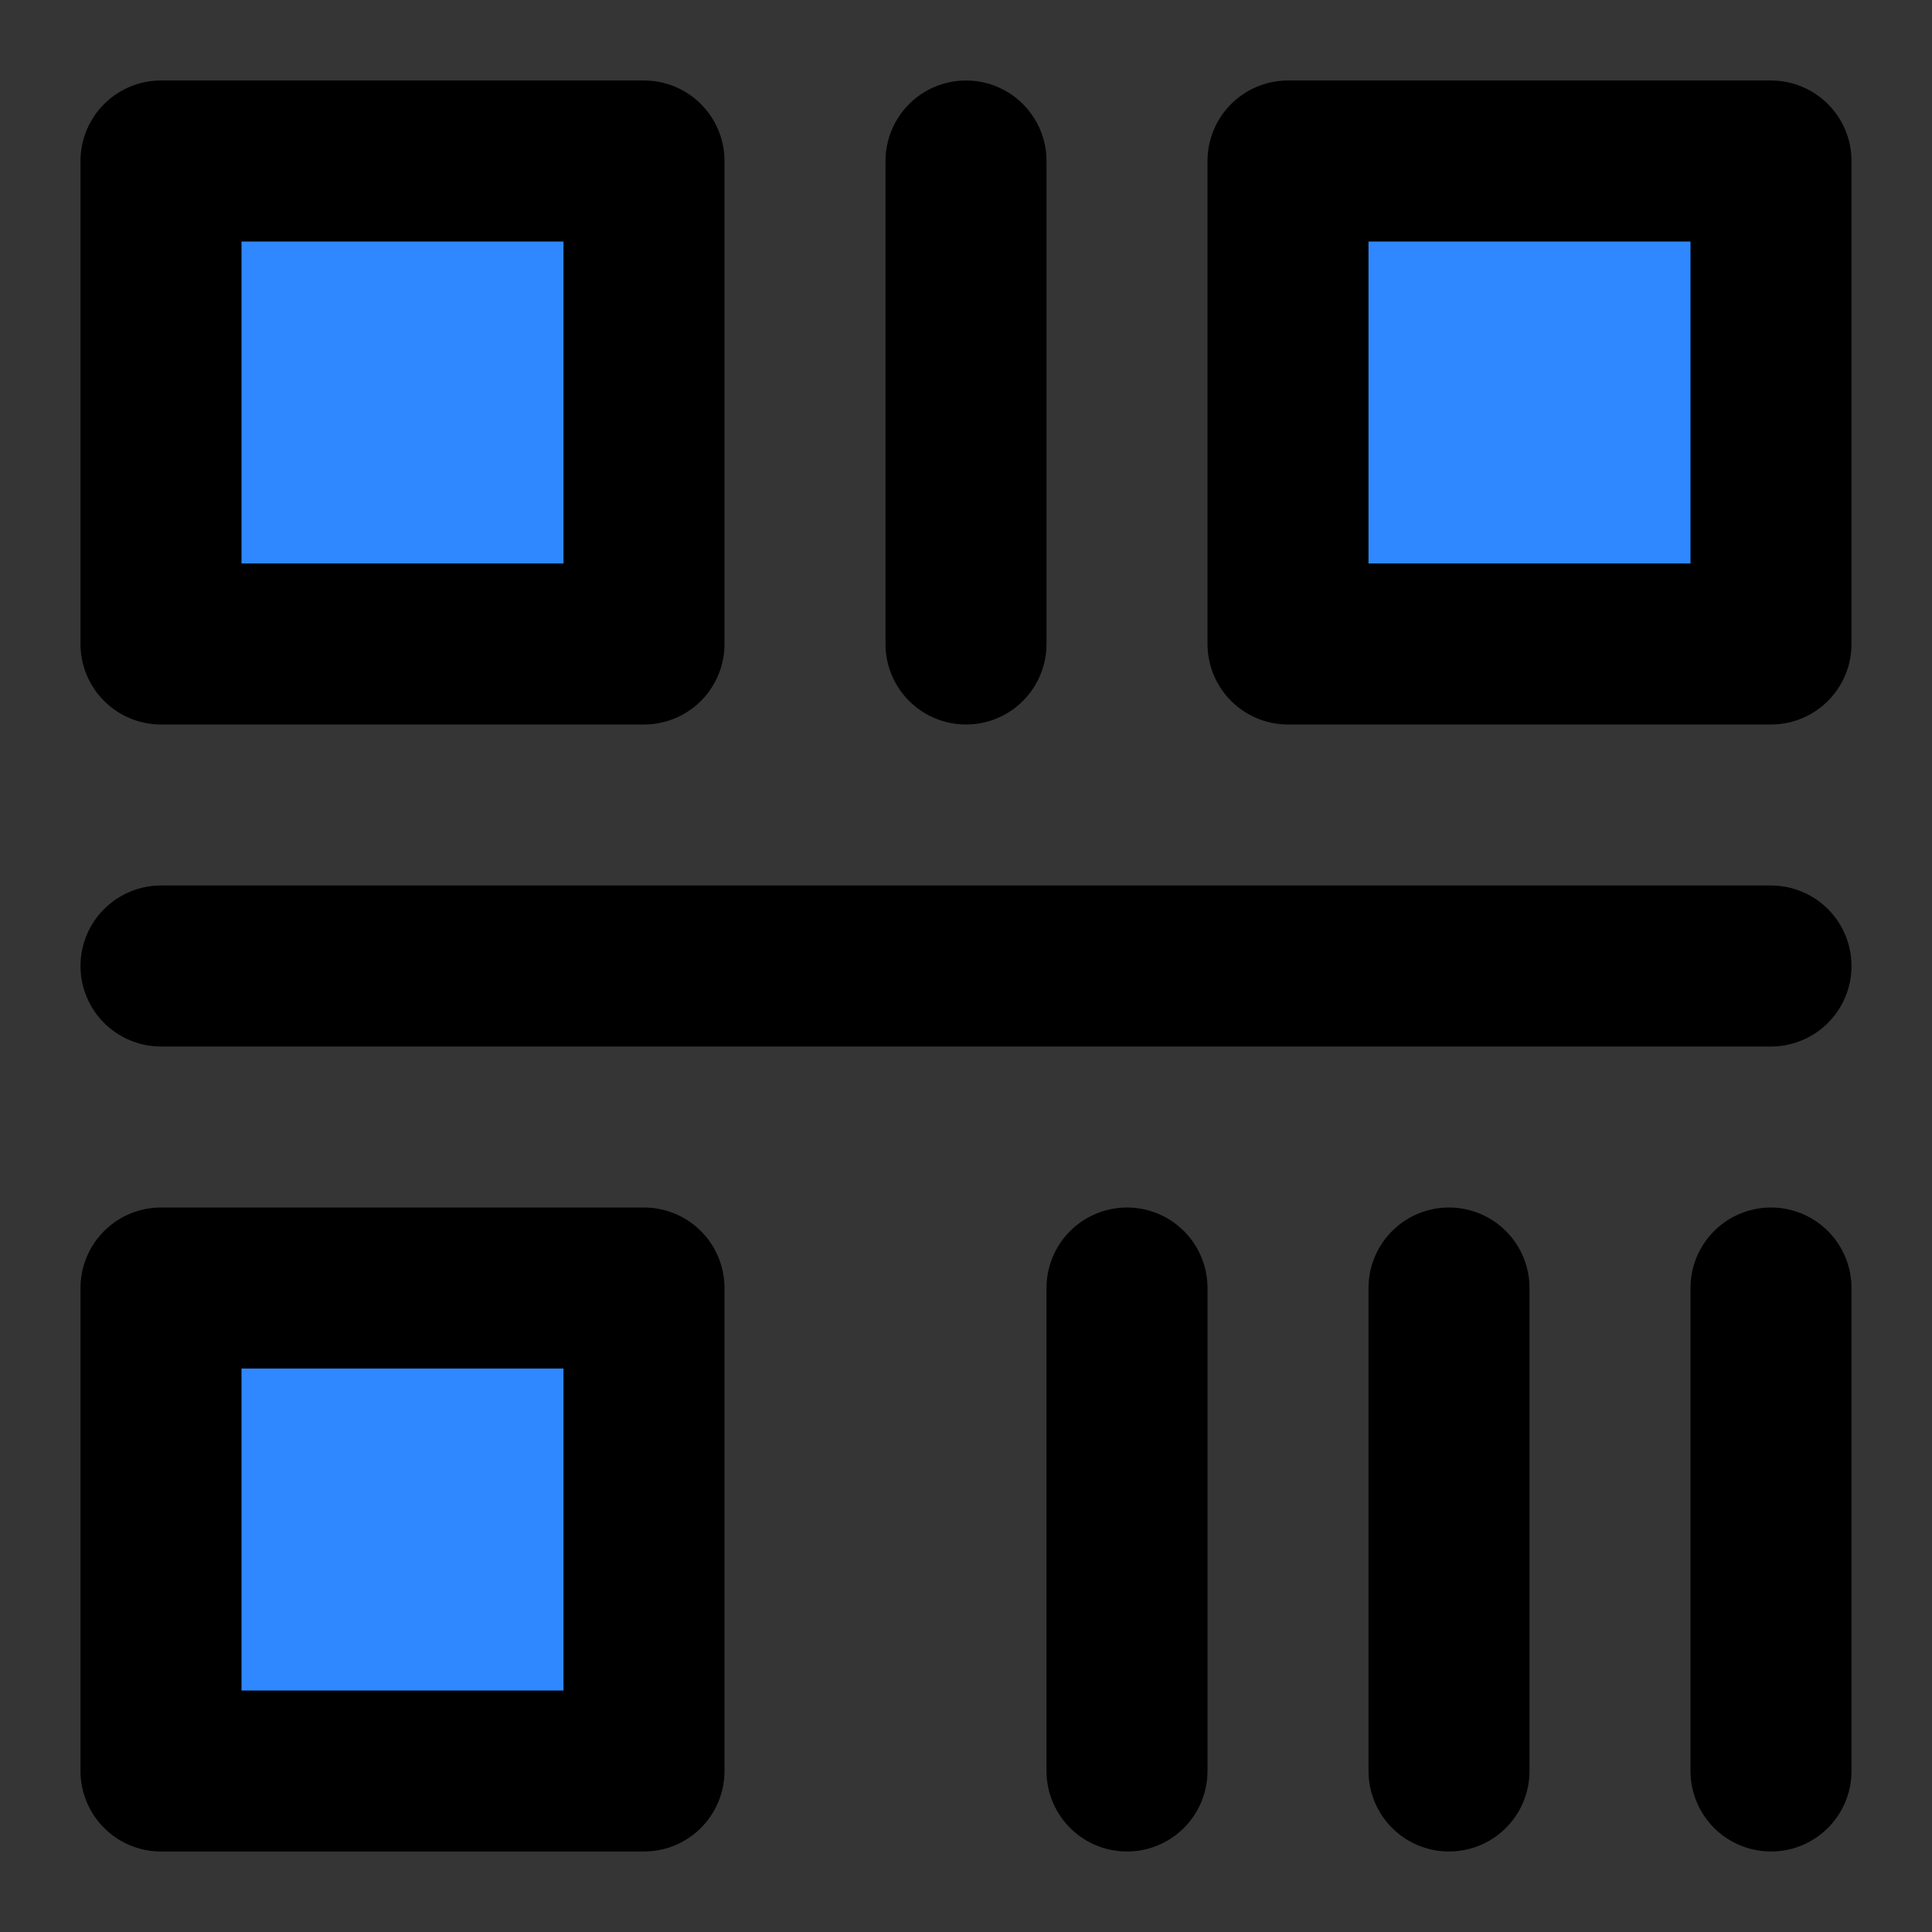 <?xml version="1.0" encoding="utf-8"?>
<svg width="800px" height="800px" viewBox="0 0 48 48" fill="none" xmlns="http://www.w3.org/2000/svg">
<rect x="0" y="0" width="48" height="48" fill="#333333" stroke="none"/>
<rect width="48" height="48" fill="white" fill-opacity="0.01"/>
<path d="M16 4H4V16H16V4Z" fill="#2F88FF" stroke="#000000" stroke-width="4" stroke-linejoin="round"/>
<path d="M16 32H4V44H16V32Z" fill="#2F88FF" stroke="#000000" stroke-width="4" stroke-linejoin="round"/>
<path d="M44 4H32V16H44V4Z" fill="#2F88FF" stroke="#000000" stroke-width="4" stroke-linejoin="round"/>
<path d="M24 4V16" stroke="#000000" stroke-width="4" stroke-linecap="round"/>
<path d="M44 24H4" stroke="#000000" stroke-width="4" stroke-linecap="round"/>
<path d="M36 32V44" stroke="#000000" stroke-width="4" stroke-linecap="round"/>
<path d="M44 32V44" stroke="#000000" stroke-width="4" stroke-linecap="round"/>
<path d="M28 32V44" stroke="#000000" stroke-width="4" stroke-linecap="round"/>
</svg>